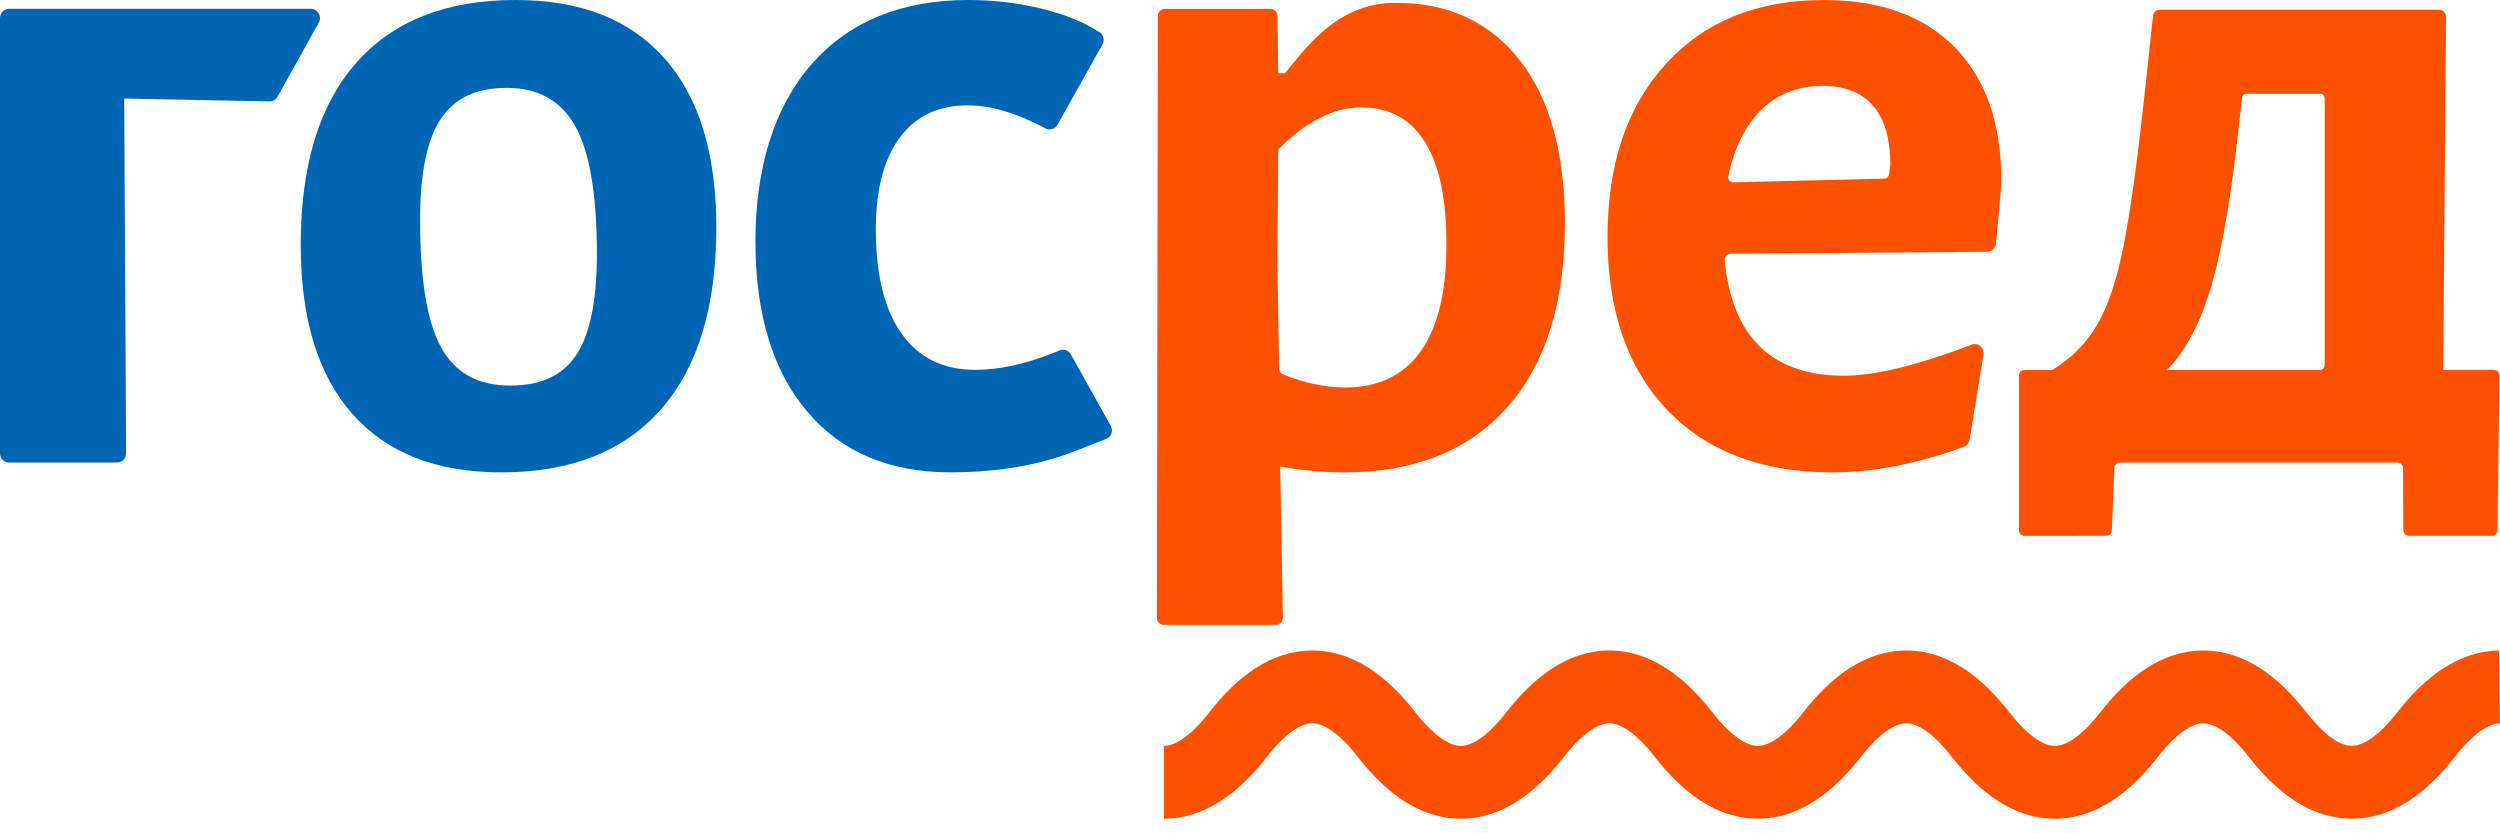 <?xml version="1.0" encoding="UTF-8"?> <svg xmlns="http://www.w3.org/2000/svg" width="81" height="27" viewBox="0 0 81 27" fill="none"><path d="M8.73 3.285L4.024 3.193L4.085 14.688C4.085 14.854 3.954 14.987 3.793 14.987H0.292C0.131 14.987 0 14.854 0 14.689V0.583C0 0.419 0.131 0.285 0.292 0.285H10.074C10.298 0.285 10.439 0.533 10.329 0.732L8.99 3.135C8.938 3.23 8.837 3.288 8.73 3.287V3.285Z" fill="#0066B3"></path><path d="M21.538 1.897C22.652 3.162 23.209 4.986 23.209 7.367C23.209 9.94 22.61 11.906 21.413 13.265C20.215 14.625 18.491 15.305 16.243 15.305C14.137 15.305 12.529 14.673 11.414 13.408C10.299 12.143 9.743 10.32 9.743 7.938C9.743 5.366 10.341 3.399 11.539 2.04C12.733 0.68 14.457 0 16.707 0C18.813 0 20.421 0.632 21.536 1.897H21.538ZM14.277 3.858C13.832 4.534 13.611 5.619 13.611 7.115C13.611 9.055 13.838 10.436 14.293 11.258C14.746 12.081 15.489 12.492 16.522 12.492C17.555 12.492 18.23 12.159 18.673 11.496C19.116 10.832 19.339 9.741 19.339 8.223C19.339 6.305 19.106 4.928 18.643 4.096C18.177 3.263 17.441 2.847 16.429 2.847C15.418 2.847 14.722 3.184 14.278 3.86L14.277 3.858Z" fill="#0066B3"></path><path d="M33.407 0.205C34.077 0.343 34.671 0.537 35.187 0.79L35.61 1.032C35.751 1.112 35.8 1.294 35.721 1.437L34.261 4.045C34.184 4.182 34.016 4.235 33.879 4.162C32.93 3.661 32.111 3.414 31.349 3.414C30.4 3.414 29.666 3.762 29.152 4.458C28.636 5.154 28.377 6.144 28.377 7.43C28.377 8.905 28.656 10.034 29.213 10.813C29.769 11.594 30.564 11.983 31.596 11.983C32.368 11.983 33.212 11.8 34.126 11.437C34.181 11.414 34.257 11.383 34.33 11.352C34.465 11.294 34.62 11.349 34.693 11.478L35.989 13.795C36.077 13.953 36.01 14.152 35.844 14.217C35.471 14.367 34.862 14.609 34.599 14.702C33.372 15.14 32.092 15.304 30.791 15.304C28.81 15.304 27.262 14.645 26.148 13.328C25.033 12.011 24.476 10.17 24.476 7.81C24.476 5.45 25.085 3.451 26.303 2.071C27.521 0.69 29.213 0 31.38 0C32.061 0 32.737 0.068 33.407 0.205Z" fill="#0066B3"></path><path d="M49.248 1.961C50.217 3.205 50.702 4.966 50.702 7.241C50.702 9.814 50.077 11.8 48.829 13.201C47.581 14.604 45.821 15.305 43.551 15.305C42.889 15.305 42.199 15.241 41.477 15.115L41.566 20.009C41.567 20.139 41.465 20.245 41.339 20.245H37.71C37.585 20.245 37.483 20.142 37.483 20.014L37.514 0.52C37.514 0.392 37.615 0.288 37.74 0.288H41.163C41.286 0.288 41.388 0.39 41.39 0.517L41.414 2.372H41.631C42.259 1.624 43.276 0.14 45.098 0.095C46.893 0.05 48.277 0.717 49.246 1.961H49.248ZM46.029 11.384C46.585 10.605 46.864 9.456 46.864 7.938C46.864 6.419 46.632 5.35 46.168 4.602C45.703 3.854 45.017 3.48 44.109 3.48C43.2 3.48 42.324 3.934 41.416 4.839L41.385 8.508L41.445 11.946C41.445 12.027 41.496 12.101 41.57 12.131C42.269 12.413 42.939 12.554 43.583 12.554C44.655 12.554 45.471 12.164 46.029 11.384Z" fill="#FD5001"></path><path d="M64.379 8.157L56.074 8.22C55.959 8.22 55.867 8.322 55.879 8.438C56.12 10.929 57.425 12.188 59.793 12.174C61.131 12.167 63.005 11.505 63.874 11.168C64.084 11.086 64.302 11.27 64.264 11.497L63.814 14.247C63.797 14.354 63.724 14.444 63.624 14.48C62.115 15.029 60.694 15.305 59.36 15.305C57.09 15.305 55.309 14.631 54.019 13.282C52.728 11.932 52.084 10.068 52.084 7.685C52.084 5.303 52.714 3.453 53.972 2.072C55.231 0.692 56.934 0.001 59.081 0.001C60.918 0.001 62.336 0.512 63.337 1.535C64.339 2.558 64.839 3.986 64.839 5.819C64.839 6.19 64.722 7.362 64.668 7.892C64.653 8.043 64.529 8.157 64.379 8.159V8.157ZM61.248 5.344C61.248 4.501 61.062 3.863 60.691 3.431C60.319 2.999 59.772 2.782 59.05 2.782C58.245 2.782 57.575 3.051 57.037 3.588C56.537 4.088 56.19 4.795 55.995 5.706C55.974 5.812 56.055 5.91 56.16 5.907L61.048 5.788C61.128 5.787 61.195 5.726 61.207 5.644L61.249 5.341L61.248 5.344Z" fill="#FD5001"></path><path d="M80.982 12.174L80.919 17.174C80.919 17.276 80.836 17.36 80.736 17.36H78.049C77.947 17.36 77.866 17.276 77.866 17.172L77.859 15.176C77.859 15.072 77.776 14.989 77.675 14.989H68.688C68.59 14.989 68.508 15.07 68.505 15.171L68.425 17.177C68.422 17.278 68.341 17.36 68.242 17.36L65.597 17.363C65.495 17.363 65.414 17.279 65.414 17.175V12.173C65.414 12.069 65.495 11.986 65.597 11.986H66.497C67.116 11.606 67.601 11.116 67.951 10.515C68.302 9.913 68.587 9.066 68.803 7.969C69.02 6.873 69.242 5.28 69.469 3.193L69.757 0.515C69.768 0.402 69.863 0.316 69.975 0.316H79.031C79.153 0.316 79.251 0.417 79.251 0.542L79.159 11.984H80.8C80.902 11.984 80.985 12.069 80.983 12.173L80.982 12.174ZM75.167 3.036H72.791C72.714 3.036 72.65 3.095 72.641 3.172L72.564 3.858C72.317 6.198 72.018 7.981 71.666 9.202C71.314 10.425 70.831 11.352 70.211 11.986H75.168C75.251 11.986 75.32 11.916 75.32 11.831V3.19C75.32 3.106 75.251 3.036 75.168 3.036H75.167Z" fill="#FD5001"></path><path d="M81 23.434C80.74 23.438 80.245 23.613 79.535 24.525C78.649 25.663 77.543 26.526 76.199 26.526C74.854 26.526 73.748 25.663 72.863 24.525C72.145 23.602 71.647 23.434 71.388 23.434C71.129 23.434 70.631 23.602 69.913 24.525C69.027 25.663 67.921 26.526 66.577 26.526C65.232 26.526 64.126 25.663 63.24 24.525C62.523 23.602 62.025 23.434 61.765 23.434C61.506 23.434 61.008 23.602 60.29 24.525C59.405 25.663 58.299 26.525 56.954 26.526C55.61 26.526 54.504 25.663 53.618 24.525C52.9 23.602 52.402 23.434 52.143 23.434C51.884 23.434 51.386 23.602 50.668 24.525C49.782 25.663 48.676 26.525 47.332 26.526C45.987 26.526 44.881 25.663 43.995 24.525C43.277 23.602 42.78 23.434 42.521 23.434C42.262 23.434 41.764 23.602 41.046 24.525C40.16 25.663 39.054 26.525 37.71 26.526V24.167C37.969 24.167 38.466 23.998 39.184 23.076C40.07 21.938 41.176 21.076 42.521 21.076C43.865 21.076 44.971 21.938 45.857 23.076C46.575 23.998 47.073 24.167 47.332 24.167C47.591 24.167 48.089 23.998 48.807 23.076C49.693 21.938 50.799 21.076 52.143 21.076C53.488 21.076 54.594 21.938 55.479 23.076C56.197 23.998 56.695 24.167 56.954 24.167C57.213 24.167 57.711 23.998 58.429 23.076C59.315 21.938 60.421 21.076 61.765 21.076C63.11 21.076 64.216 21.938 65.102 23.076C65.82 23.998 66.317 24.167 66.577 24.167C66.836 24.167 67.334 23.998 68.052 23.076C68.937 21.938 70.043 21.076 71.388 21.076C72.732 21.076 73.838 21.938 74.724 23.076C75.442 23.998 75.94 24.167 76.199 24.167C76.458 24.167 76.956 23.998 77.674 23.076C78.55 21.95 79.641 21.095 80.966 21.076L81 23.434Z" fill="#FD5001"></path></svg> 